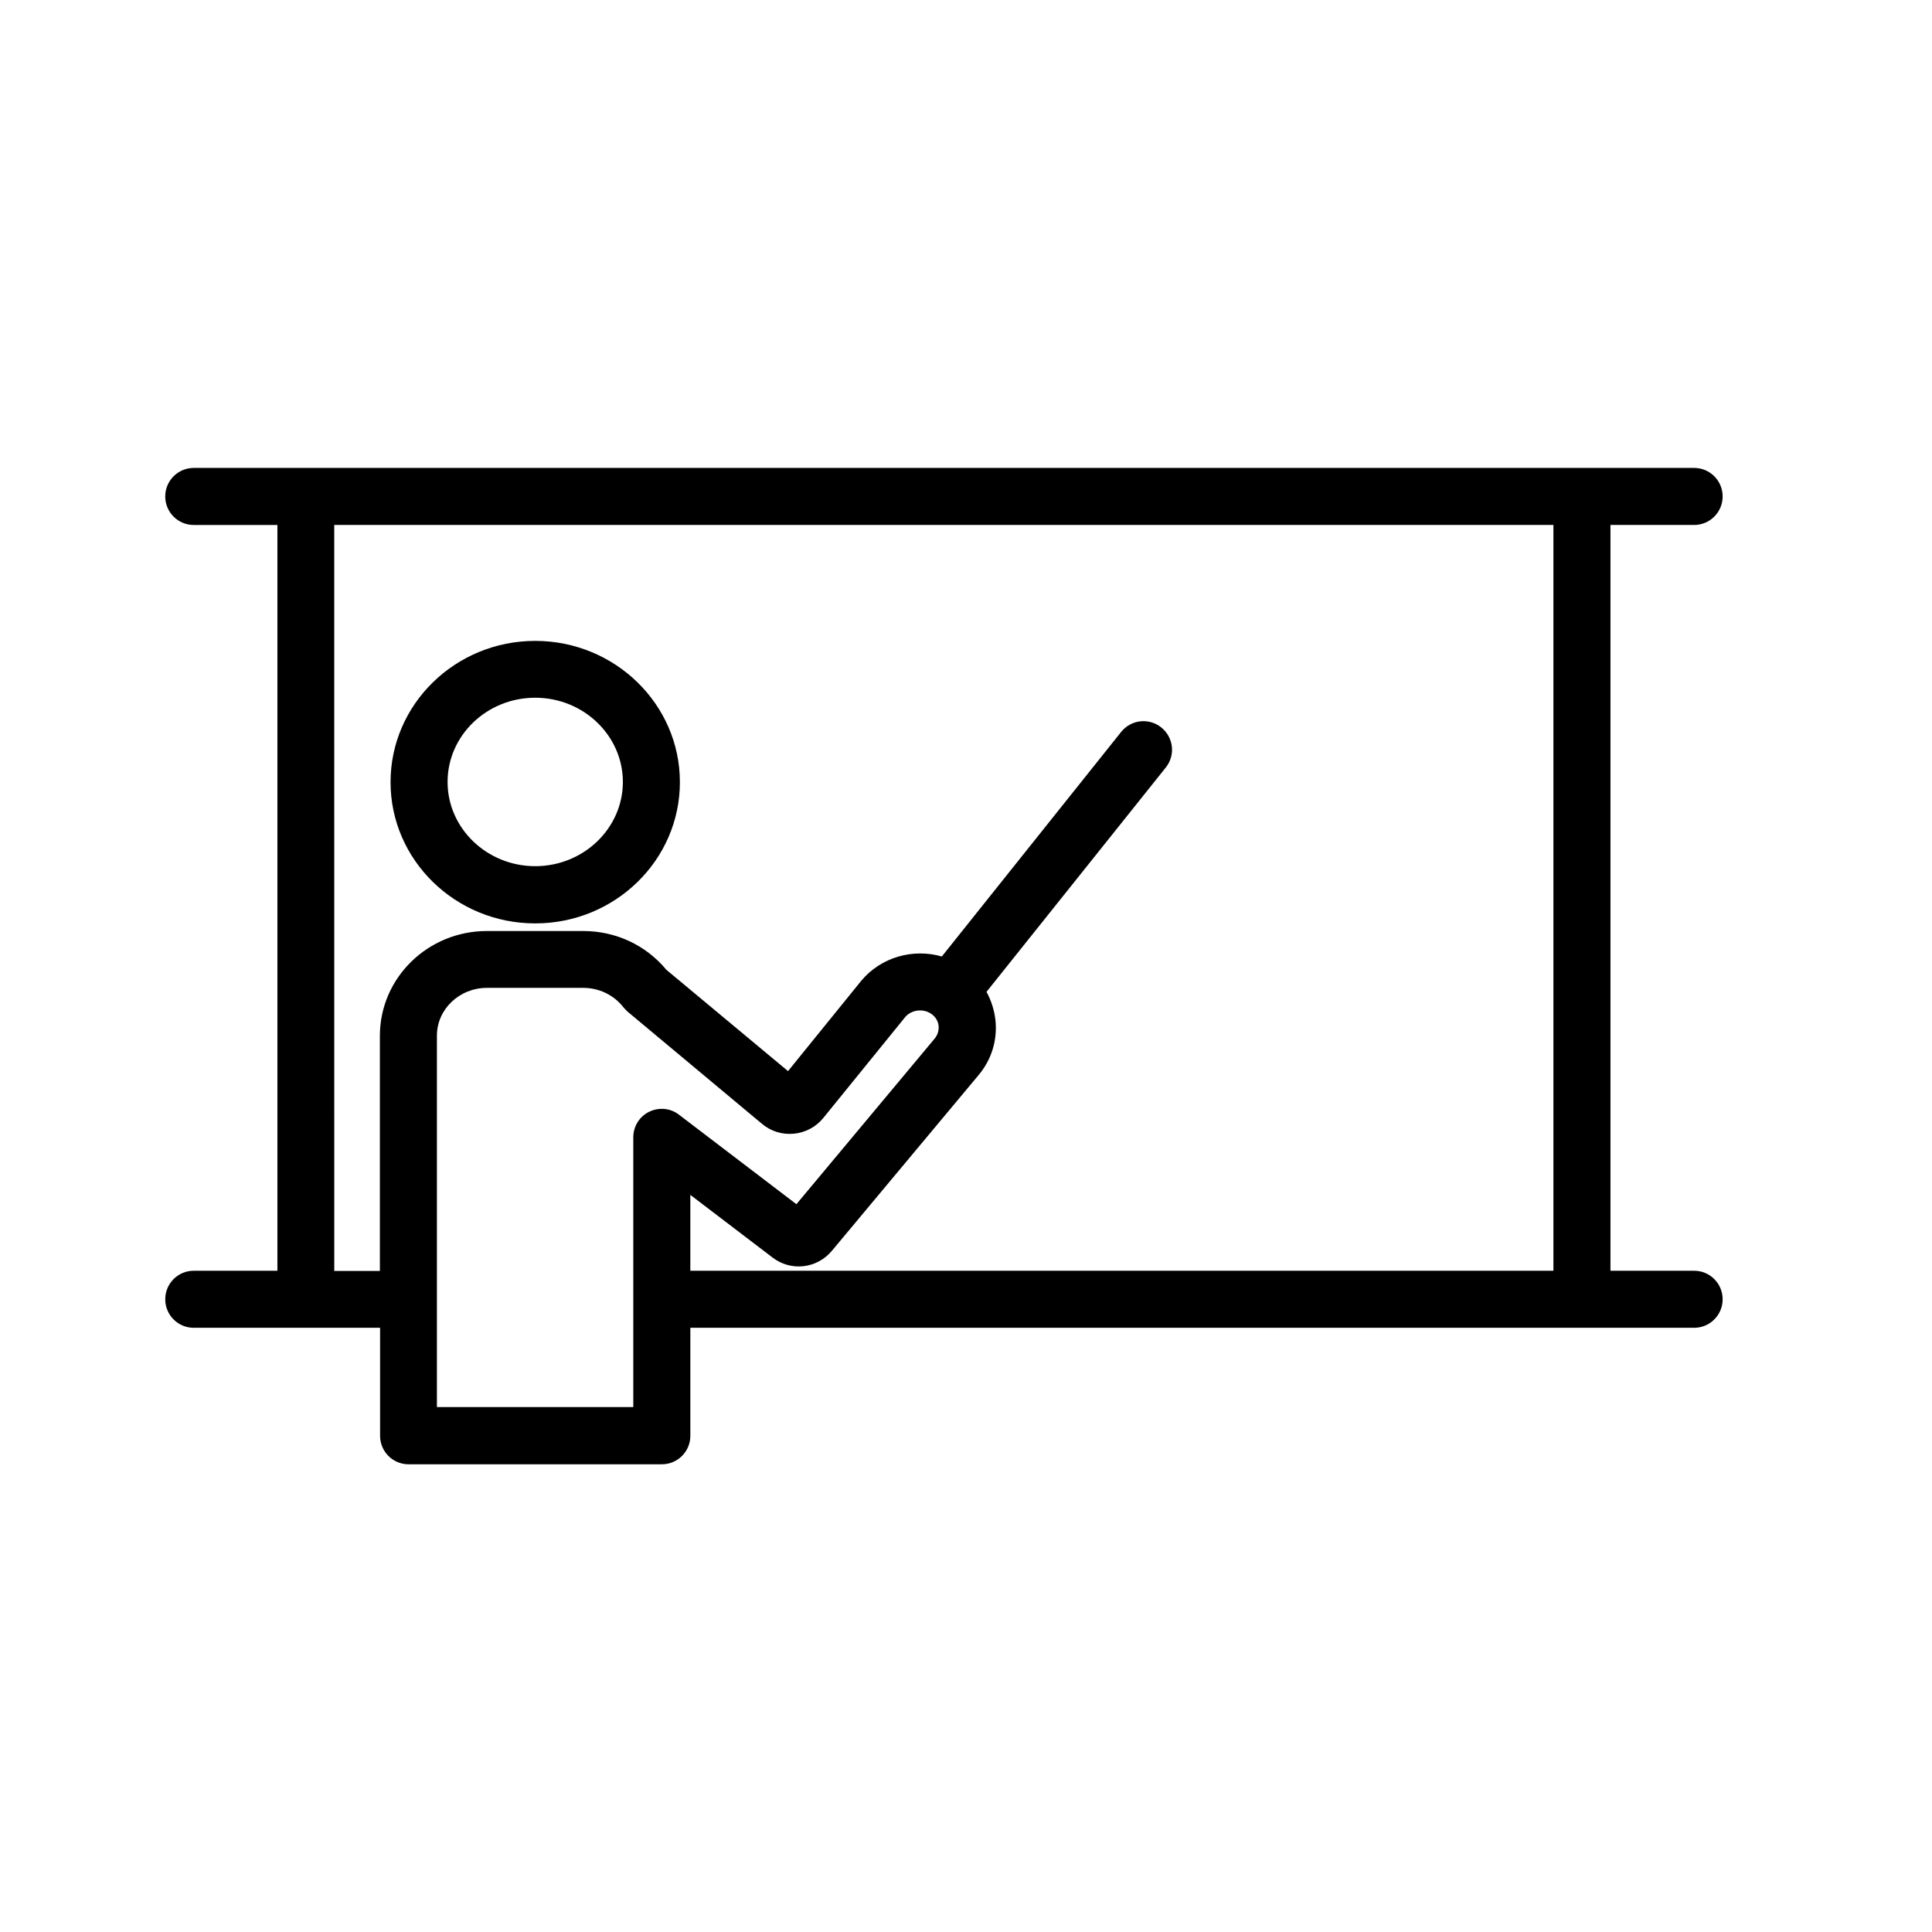 <?xml version="1.0" encoding="UTF-8"?>
<!-- The Best Svg Icon site in the world: iconSvg.co, Visit us! https://iconsvg.co -->
<svg fill="#000000" width="800px" height="800px" version="1.1" viewBox="144 144 512 512" xmlns="http://www.w3.org/2000/svg">
 <g>
  <path d="m285.84 388.71c21.16 0 38.34-16.777 38.34-37.434s-17.23-37.434-38.34-37.434c-21.16 0-38.34 16.777-38.34 37.434s17.18 37.434 38.34 37.434zm0-59.805c12.797 0 23.227 10.027 23.227 22.32s-10.43 22.32-23.227 22.32c-12.797 0-23.227-10.027-23.227-22.32s10.379-22.32 23.227-22.32z"/>
  <path d="m195.35 480.76c-4.18 0-7.559 3.375-7.559 7.559 0 4.18 3.375 7.559 7.559 7.559h49.375v28.617c0 4.18 3.375 7.559 7.559 7.559l67.105-0.004c4.18 0 7.559-3.375 7.559-7.559v-28.617l266.01 0.004c4.18 0 7.559-3.375 7.559-7.559 0-4.18-3.375-7.559-7.559-7.559h-22.168v-197.64h22.168c4.18 0 7.559-3.375 7.559-7.559 0-4.18-3.375-7.559-7.559-7.559l-397.61 0.004c-4.18 0-7.559 3.375-7.559 7.559 0 4.18 3.375 7.559 7.559 7.559h22.168v197.64zm116.48 36.125h-52.043v-98.445c0-6.953 5.945-12.645 13.25-12.645h25.492c4.231 0 8.113 1.863 10.68 5.141 0.352 0.402 0.707 0.805 1.109 1.16l35.668 29.773c2.367 1.965 5.34 2.871 8.414 2.57 3.074-0.301 5.793-1.762 7.758-4.133l21.715-26.754c1.715-2.066 5.039-2.367 7.152-0.707 1.008 0.805 1.613 1.863 1.715 3.074 0.102 1.16-0.25 2.316-1.008 3.273l-36.676 43.934-31.137-23.73c-2.266-1.762-5.34-2.016-7.91-0.754-2.57 1.258-4.18 3.879-4.18 6.75zm-79.199-233.77h323.04v197.64h-228.73v-20.102l21.816 16.625c4.887 3.727 11.738 2.922 15.668-1.762l38.945-46.652c3.426-4.082 4.988-9.27 4.434-14.508-0.301-2.672-1.109-5.188-2.367-7.508l47.508-59.449c2.621-3.273 2.066-8.012-1.211-10.629-3.273-2.621-8.012-2.066-10.629 1.211l-47.508 59.496c-7.559-2.168-16.07 0.102-21.363 6.449l-19.398 23.93-32.242-26.852c-5.441-6.551-13.402-10.277-22.066-10.277h-25.492c-15.668 0-28.363 12.445-28.363 27.762v62.32h-12.09l-0.004-197.7z"/>
 </g>
</svg>